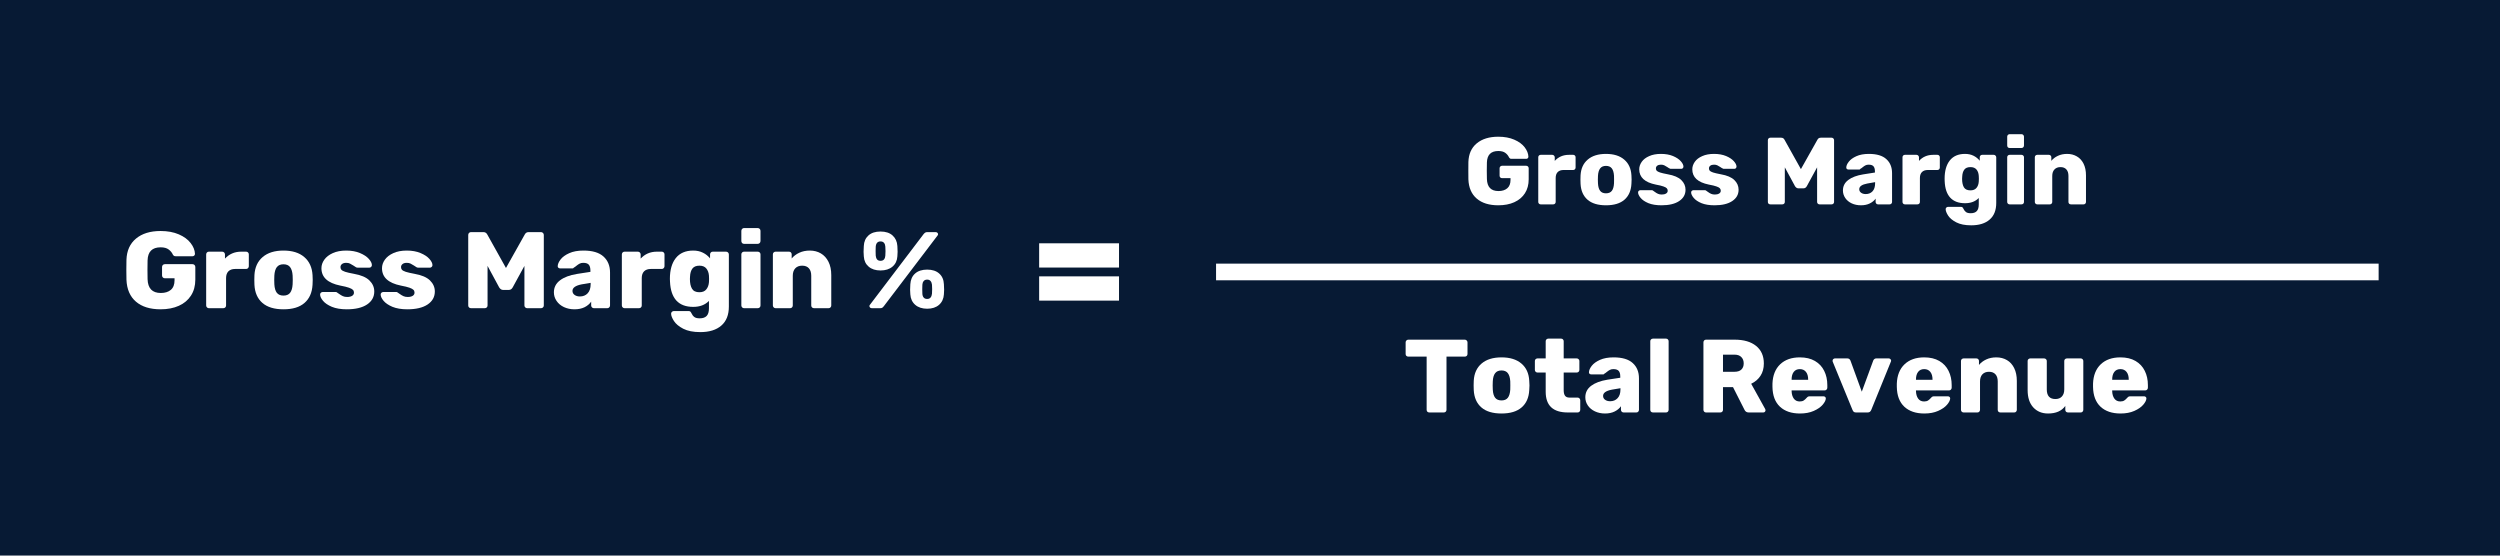 <svg xmlns="http://www.w3.org/2000/svg" xmlns:xlink="http://www.w3.org/1999/xlink" width="900" zoomAndPan="magnify" viewBox="0 0 675 150" height="200" preserveAspectRatio="xMidYMid meet" version="1.0"><defs><g/></defs><rect x="-67.5" width="810" fill="#ffffff" y="-15" height="180" fill-opacity="1"/><rect x="-67.5" width="810" fill="#071a34" y="-15" height="180" fill-opacity="1"/><path fill="#ffffff" d="M 280.57 81.168 L 280.57 74.617 L 302.133 74.617 L 302.133 81.168 Z M 280.57 81.168 " fill-opacity="1" fill-rule="nonzero"/><path fill="#ffffff" d="M 280.57 72.238 L 280.57 65.691 L 302.133 65.691 L 302.133 72.238 Z M 280.57 72.238 " fill-opacity="1" fill-rule="nonzero"/><g fill="#ffffff" fill-opacity="1"><g transform="translate(32.768, 83.215)"><g><path d="M 10.594 0.297 C 7.758 0.297 5.539 -0.391 3.938 -1.766 C 2.332 -3.148 1.477 -5.125 1.375 -7.688 C 1.352 -8.238 1.344 -9.129 1.344 -10.359 C 1.344 -11.598 1.352 -12.5 1.375 -13.062 C 1.457 -15.531 2.316 -17.441 3.953 -18.797 C 5.586 -20.16 7.801 -20.844 10.594 -20.844 C 12.477 -20.844 14.117 -20.539 15.516 -19.938 C 16.91 -19.332 17.973 -18.551 18.703 -17.594 C 19.441 -16.645 19.832 -15.672 19.875 -14.672 C 19.875 -14.504 19.812 -14.352 19.688 -14.219 C 19.562 -14.094 19.41 -14.031 19.234 -14.031 L 14.672 -14.031 C 14.484 -14.031 14.332 -14.062 14.219 -14.125 C 14.113 -14.195 14.016 -14.301 13.922 -14.438 C 13.68 -14.988 13.301 -15.457 12.781 -15.844 C 12.27 -16.238 11.539 -16.438 10.594 -16.438 C 8.32 -16.438 7.148 -15.266 7.078 -12.922 C 7.055 -12.367 7.047 -11.523 7.047 -10.391 C 7.047 -9.254 7.055 -8.406 7.078 -7.844 C 7.148 -5.352 8.344 -4.109 10.656 -4.109 C 11.789 -4.109 12.691 -4.391 13.359 -4.953 C 14.023 -5.523 14.359 -6.391 14.359 -7.547 L 14.359 -8.078 L 11.75 -8.078 C 11.531 -8.078 11.348 -8.148 11.203 -8.297 C 11.055 -8.441 10.984 -8.625 10.984 -8.844 L 10.984 -11.125 C 10.984 -11.344 11.055 -11.523 11.203 -11.672 C 11.348 -11.816 11.531 -11.891 11.75 -11.891 L 19.203 -11.891 C 19.422 -11.891 19.602 -11.816 19.75 -11.672 C 19.895 -11.523 19.969 -11.344 19.969 -11.125 L 19.969 -7.719 C 19.969 -6.051 19.578 -4.613 18.797 -3.406 C 18.023 -2.207 16.938 -1.289 15.531 -0.656 C 14.125 -0.02 12.477 0.297 10.594 0.297 Z M 10.594 0.297 "/></g></g></g><g fill="#ffffff" fill-opacity="1"><g transform="translate(53.993, 83.215)"><g><path d="M 2.406 0 C 2.207 0 2.035 -0.07 1.891 -0.219 C 1.742 -0.363 1.672 -0.535 1.672 -0.734 L 1.672 -14.5 C 1.672 -14.719 1.738 -14.898 1.875 -15.047 C 2.008 -15.191 2.188 -15.266 2.406 -15.266 L 5.984 -15.266 C 6.203 -15.266 6.383 -15.191 6.531 -15.047 C 6.676 -14.898 6.75 -14.719 6.75 -14.5 L 6.75 -13.391 C 7.301 -13.992 7.941 -14.457 8.672 -14.781 C 9.41 -15.102 10.227 -15.266 11.125 -15.266 L 12.453 -15.266 C 12.66 -15.266 12.832 -15.195 12.969 -15.062 C 13.113 -14.926 13.188 -14.75 13.188 -14.531 L 13.188 -11.328 C 13.188 -11.141 13.113 -10.969 12.969 -10.812 C 12.832 -10.664 12.66 -10.594 12.453 -10.594 L 9.484 -10.594 C 8.703 -10.594 8.098 -10.379 7.672 -9.953 C 7.254 -9.523 7.047 -8.914 7.047 -8.125 L 7.047 -0.734 C 7.047 -0.516 6.973 -0.336 6.828 -0.203 C 6.68 -0.066 6.5 0 6.281 0 Z M 2.406 0 "/></g></g></g><g fill="#ffffff" fill-opacity="1"><g transform="translate(67.527, 83.215)"><g><path d="M 9.016 0.297 C 6.547 0.297 4.648 -0.273 3.328 -1.422 C 2.004 -2.566 1.285 -4.195 1.172 -6.312 C 1.148 -6.562 1.141 -7.004 1.141 -7.641 C 1.141 -8.266 1.148 -8.703 1.172 -8.953 C 1.285 -11.023 2.023 -12.645 3.391 -13.812 C 4.754 -14.977 6.629 -15.562 9.016 -15.562 C 11.398 -15.562 13.27 -14.977 14.625 -13.812 C 15.988 -12.645 16.734 -11.023 16.859 -8.953 C 16.891 -8.441 16.906 -8.004 16.906 -7.641 C 16.906 -7.266 16.891 -6.82 16.859 -6.312 C 16.734 -4.195 16.008 -2.566 14.688 -1.422 C 13.375 -0.273 11.484 0.297 9.016 0.297 Z M 9.016 -3.406 C 9.816 -3.406 10.41 -3.656 10.797 -4.156 C 11.191 -4.656 11.422 -5.422 11.484 -6.453 C 11.504 -6.648 11.516 -7.047 11.516 -7.641 C 11.516 -8.223 11.504 -8.613 11.484 -8.812 C 11.422 -9.82 11.191 -10.582 10.797 -11.094 C 10.41 -11.602 9.816 -11.859 9.016 -11.859 C 8.211 -11.859 7.613 -11.602 7.219 -11.094 C 6.832 -10.582 6.609 -9.82 6.547 -8.812 L 6.516 -7.641 L 6.547 -6.453 C 6.609 -5.422 6.832 -4.656 7.219 -4.156 C 7.613 -3.656 8.211 -3.406 9.016 -3.406 Z M 9.016 -3.406 "/></g></g></g><g fill="#ffffff" fill-opacity="1"><g transform="translate(85.553, 83.215)"><g><path d="M 8.078 0.297 C 6.473 0.297 5.129 0.07 4.047 -0.375 C 2.973 -0.832 2.176 -1.375 1.656 -2 C 1.133 -2.625 0.875 -3.191 0.875 -3.703 C 0.875 -3.898 0.945 -4.062 1.094 -4.188 C 1.25 -4.312 1.41 -4.375 1.578 -4.375 L 5.141 -4.375 C 5.254 -4.375 5.352 -4.332 5.438 -4.25 C 5.77 -4.039 5.953 -3.914 5.984 -3.875 C 6.359 -3.602 6.707 -3.395 7.031 -3.25 C 7.352 -3.102 7.738 -3.031 8.188 -3.031 C 8.719 -3.031 9.156 -3.129 9.5 -3.328 C 9.844 -3.535 10.016 -3.828 10.016 -4.203 C 10.016 -4.516 9.922 -4.766 9.734 -4.953 C 9.547 -5.148 9.191 -5.344 8.672 -5.531 C 8.148 -5.719 7.363 -5.91 6.312 -6.109 C 2.926 -6.797 1.234 -8.359 1.234 -10.797 C 1.234 -11.609 1.492 -12.379 2.016 -13.109 C 2.535 -13.836 3.297 -14.426 4.297 -14.875 C 5.305 -15.332 6.516 -15.562 7.922 -15.562 C 9.348 -15.562 10.586 -15.336 11.641 -14.891 C 12.691 -14.453 13.488 -13.926 14.031 -13.312 C 14.582 -12.695 14.859 -12.133 14.859 -11.625 C 14.859 -11.445 14.789 -11.289 14.656 -11.156 C 14.531 -11.02 14.379 -10.953 14.203 -10.953 L 10.984 -10.953 C 10.805 -10.953 10.664 -10.988 10.562 -11.062 C 10.332 -11.188 10.098 -11.336 9.859 -11.516 C 9.516 -11.742 9.207 -11.922 8.938 -12.047 C 8.676 -12.18 8.336 -12.25 7.922 -12.25 C 7.43 -12.25 7.051 -12.141 6.781 -11.922 C 6.508 -11.703 6.375 -11.426 6.375 -11.094 C 6.375 -10.801 6.457 -10.562 6.625 -10.375 C 6.789 -10.188 7.129 -10.004 7.641 -9.828 C 8.16 -9.66 8.953 -9.477 10.016 -9.281 C 11.93 -8.945 13.32 -8.352 14.188 -7.5 C 15.062 -6.645 15.5 -5.648 15.5 -4.516 C 15.5 -3.047 14.848 -1.875 13.547 -1 C 12.242 -0.133 10.422 0.297 8.078 0.297 Z M 8.078 0.297 "/></g></g></g><g fill="#ffffff" fill-opacity="1"><g transform="translate(101.905, 83.215)"><g><path d="M 8.078 0.297 C 6.473 0.297 5.129 0.07 4.047 -0.375 C 2.973 -0.832 2.176 -1.375 1.656 -2 C 1.133 -2.625 0.875 -3.191 0.875 -3.703 C 0.875 -3.898 0.945 -4.062 1.094 -4.188 C 1.25 -4.312 1.41 -4.375 1.578 -4.375 L 5.141 -4.375 C 5.254 -4.375 5.352 -4.332 5.438 -4.25 C 5.77 -4.039 5.953 -3.914 5.984 -3.875 C 6.359 -3.602 6.707 -3.395 7.031 -3.25 C 7.352 -3.102 7.738 -3.031 8.188 -3.031 C 8.719 -3.031 9.156 -3.129 9.5 -3.328 C 9.844 -3.535 10.016 -3.828 10.016 -4.203 C 10.016 -4.516 9.922 -4.766 9.734 -4.953 C 9.547 -5.148 9.191 -5.344 8.672 -5.531 C 8.148 -5.719 7.363 -5.91 6.312 -6.109 C 2.926 -6.797 1.234 -8.359 1.234 -10.797 C 1.234 -11.609 1.492 -12.379 2.016 -13.109 C 2.535 -13.836 3.297 -14.426 4.297 -14.875 C 5.305 -15.332 6.516 -15.562 7.922 -15.562 C 9.348 -15.562 10.586 -15.336 11.641 -14.891 C 12.691 -14.453 13.488 -13.926 14.031 -13.312 C 14.582 -12.695 14.859 -12.133 14.859 -11.625 C 14.859 -11.445 14.789 -11.289 14.656 -11.156 C 14.531 -11.02 14.379 -10.953 14.203 -10.953 L 10.984 -10.953 C 10.805 -10.953 10.664 -10.988 10.562 -11.062 C 10.332 -11.188 10.098 -11.336 9.859 -11.516 C 9.516 -11.742 9.207 -11.922 8.938 -12.047 C 8.676 -12.18 8.336 -12.25 7.922 -12.25 C 7.43 -12.25 7.051 -12.141 6.781 -11.922 C 6.508 -11.703 6.375 -11.426 6.375 -11.094 C 6.375 -10.801 6.457 -10.562 6.625 -10.375 C 6.789 -10.188 7.129 -10.004 7.641 -9.828 C 8.16 -9.66 8.953 -9.477 10.016 -9.281 C 11.93 -8.945 13.32 -8.352 14.188 -7.5 C 15.062 -6.645 15.5 -5.648 15.5 -4.516 C 15.5 -3.047 14.848 -1.875 13.547 -1 C 12.242 -0.133 10.422 0.297 8.078 0.297 Z M 8.078 0.297 "/></g></g></g><g fill="#ffffff" fill-opacity="1"><g transform="translate(118.257, 83.215)"><g/></g></g><g fill="#ffffff" fill-opacity="1"><g transform="translate(124.422, 83.215)"><g><path d="M 2.766 0 C 2.547 0 2.363 -0.066 2.219 -0.203 C 2.07 -0.336 2 -0.516 2 -0.734 L 2 -19.781 C 2 -20 2.07 -20.18 2.219 -20.328 C 2.363 -20.473 2.547 -20.547 2.766 -20.547 L 6.078 -20.547 C 6.566 -20.547 6.922 -20.332 7.141 -19.906 L 12.188 -10.859 L 17.266 -19.906 C 17.484 -20.332 17.832 -20.547 18.312 -20.547 L 21.641 -20.547 C 21.848 -20.547 22.023 -20.473 22.172 -20.328 C 22.328 -20.18 22.406 -20 22.406 -19.781 L 22.406 -0.734 C 22.406 -0.516 22.328 -0.336 22.172 -0.203 C 22.023 -0.066 21.848 0 21.641 0 L 17.906 0 C 17.707 0 17.535 -0.07 17.391 -0.219 C 17.242 -0.363 17.172 -0.535 17.172 -0.734 L 17.172 -11.422 L 14 -5.609 C 13.75 -5.16 13.41 -4.938 12.984 -4.938 L 11.391 -4.938 C 10.992 -4.938 10.648 -5.16 10.359 -5.609 L 7.219 -11.422 L 7.219 -0.734 C 7.219 -0.516 7.145 -0.336 7 -0.203 C 6.852 -0.066 6.672 0 6.453 0 Z M 2.766 0 "/></g></g></g><g fill="#ffffff" fill-opacity="1"><g transform="translate(148.818, 83.215)"><g><path d="M 6.281 0.297 C 5.25 0.297 4.305 0.098 3.453 -0.297 C 2.598 -0.703 1.93 -1.258 1.453 -1.969 C 0.973 -2.676 0.734 -3.445 0.734 -4.281 C 0.734 -5.613 1.285 -6.695 2.391 -7.531 C 3.492 -8.363 5.016 -8.938 6.953 -9.25 L 10.594 -9.812 L 10.594 -10.156 C 10.594 -10.883 10.445 -11.414 10.156 -11.75 C 9.863 -12.082 9.363 -12.25 8.656 -12.25 C 8.27 -12.25 7.941 -12.176 7.672 -12.031 C 7.41 -11.895 7.113 -11.691 6.781 -11.422 C 6.531 -11.203 6.305 -11.047 6.109 -10.953 C 6.023 -10.816 5.926 -10.75 5.812 -10.75 L 2.406 -10.75 C 2.207 -10.75 2.047 -10.812 1.922 -10.938 C 1.797 -11.062 1.742 -11.211 1.766 -11.391 C 1.785 -11.922 2.047 -12.516 2.547 -13.172 C 3.055 -13.828 3.832 -14.391 4.875 -14.859 C 5.914 -15.328 7.195 -15.562 8.719 -15.562 C 11.145 -15.562 12.945 -15.023 14.125 -13.953 C 15.301 -12.891 15.891 -11.445 15.891 -9.625 L 15.891 -0.734 C 15.891 -0.535 15.816 -0.363 15.672 -0.219 C 15.535 -0.07 15.363 0 15.156 0 L 11.531 0 C 11.344 0 11.172 -0.07 11.016 -0.219 C 10.867 -0.363 10.797 -0.535 10.797 -0.734 L 10.797 -1.766 C 10.367 -1.148 9.773 -0.648 9.016 -0.266 C 8.254 0.109 7.344 0.297 6.281 0.297 Z M 7.75 -3.172 C 8.613 -3.172 9.312 -3.453 9.844 -4.016 C 10.383 -4.586 10.656 -5.41 10.656 -6.484 L 10.656 -6.844 L 8.219 -6.438 C 6.57 -6.113 5.75 -5.523 5.75 -4.672 C 5.75 -4.223 5.941 -3.859 6.328 -3.578 C 6.711 -3.305 7.188 -3.172 7.75 -3.172 Z M 7.75 -3.172 "/></g></g></g><g fill="#ffffff" fill-opacity="1"><g transform="translate(166.227, 83.215)"><g><path d="M 2.406 0 C 2.207 0 2.035 -0.07 1.891 -0.219 C 1.742 -0.363 1.672 -0.535 1.672 -0.734 L 1.672 -14.5 C 1.672 -14.719 1.738 -14.898 1.875 -15.047 C 2.008 -15.191 2.188 -15.266 2.406 -15.266 L 5.984 -15.266 C 6.203 -15.266 6.383 -15.191 6.531 -15.047 C 6.676 -14.898 6.75 -14.719 6.75 -14.5 L 6.75 -13.391 C 7.301 -13.992 7.941 -14.457 8.672 -14.781 C 9.41 -15.102 10.227 -15.266 11.125 -15.266 L 12.453 -15.266 C 12.66 -15.266 12.832 -15.195 12.969 -15.062 C 13.113 -14.926 13.188 -14.75 13.188 -14.531 L 13.188 -11.328 C 13.188 -11.141 13.113 -10.969 12.969 -10.812 C 12.832 -10.664 12.66 -10.594 12.453 -10.594 L 9.484 -10.594 C 8.703 -10.594 8.098 -10.379 7.672 -9.953 C 7.254 -9.523 7.047 -8.914 7.047 -8.125 L 7.047 -0.734 C 7.047 -0.516 6.973 -0.336 6.828 -0.203 C 6.68 -0.066 6.5 0 6.281 0 Z M 2.406 0 "/></g></g></g><g fill="#ffffff" fill-opacity="1"><g transform="translate(179.761, 83.215)"><g><path d="M 9.312 6.453 C 7.426 6.453 5.895 6.148 4.719 5.547 C 3.551 4.941 2.711 4.242 2.203 3.453 C 1.691 2.66 1.438 2 1.438 1.469 C 1.438 1.27 1.516 1.102 1.672 0.969 C 1.828 0.832 2.004 0.766 2.203 0.766 L 6.141 0.766 C 6.336 0.766 6.492 0.805 6.609 0.891 C 6.723 0.984 6.828 1.133 6.922 1.344 C 7.117 1.781 7.375 2.117 7.688 2.359 C 8 2.609 8.488 2.734 9.156 2.734 C 10 2.734 10.625 2.52 11.031 2.094 C 11.445 1.676 11.656 0.977 11.656 0 L 11.656 -1.969 C 10.613 -0.895 9.195 -0.359 7.406 -0.359 C 5.426 -0.359 3.91 -0.926 2.859 -2.062 C 1.816 -3.207 1.242 -4.898 1.141 -7.141 L 1.109 -7.922 C 1.109 -10.316 1.641 -12.188 2.703 -13.531 C 3.773 -14.883 5.344 -15.562 7.406 -15.562 C 8.395 -15.562 9.27 -15.367 10.031 -14.984 C 10.801 -14.609 11.441 -14.098 11.953 -13.453 L 11.953 -14.5 C 11.953 -14.719 12.02 -14.898 12.156 -15.047 C 12.289 -15.191 12.469 -15.266 12.688 -15.266 L 16.266 -15.266 C 16.484 -15.266 16.664 -15.191 16.812 -15.047 C 16.957 -14.898 17.031 -14.719 17.031 -14.5 L 17.031 -0.438 C 17.031 1.812 16.352 3.52 15 4.688 C 13.656 5.863 11.758 6.453 9.312 6.453 Z M 9.078 -4.312 C 9.91 -4.312 10.531 -4.566 10.938 -5.078 C 11.352 -5.586 11.594 -6.234 11.656 -7.016 C 11.676 -7.148 11.688 -7.441 11.688 -7.891 C 11.688 -8.367 11.676 -8.664 11.656 -8.781 C 11.594 -9.582 11.352 -10.234 10.938 -10.734 C 10.531 -11.234 9.91 -11.484 9.078 -11.484 C 8.211 -11.484 7.582 -11.223 7.188 -10.703 C 6.801 -10.18 6.586 -9.461 6.547 -8.547 L 6.516 -7.891 C 6.516 -6.773 6.703 -5.898 7.078 -5.266 C 7.453 -4.629 8.117 -4.312 9.078 -4.312 Z M 9.078 -4.312 "/></g></g></g><g fill="#ffffff" fill-opacity="1"><g transform="translate(198.491, 83.215)"><g><path d="M 2.406 -17.375 C 2.188 -17.375 2.008 -17.445 1.875 -17.594 C 1.738 -17.75 1.672 -17.93 1.672 -18.141 L 1.672 -20.875 C 1.672 -21.094 1.742 -21.273 1.891 -21.422 C 2.035 -21.566 2.207 -21.641 2.406 -21.641 L 6.078 -21.641 C 6.297 -21.641 6.477 -21.566 6.625 -21.422 C 6.77 -21.273 6.844 -21.094 6.844 -20.875 L 6.844 -18.141 C 6.844 -17.93 6.77 -17.75 6.625 -17.594 C 6.477 -17.445 6.297 -17.375 6.078 -17.375 Z M 2.406 0 C 2.207 0 2.035 -0.07 1.891 -0.219 C 1.742 -0.363 1.672 -0.535 1.672 -0.734 L 1.672 -14.531 C 1.672 -14.75 1.742 -14.926 1.891 -15.062 C 2.035 -15.195 2.207 -15.266 2.406 -15.266 L 6.078 -15.266 C 6.297 -15.266 6.477 -15.195 6.625 -15.062 C 6.77 -14.926 6.844 -14.75 6.844 -14.531 L 6.844 -0.734 C 6.844 -0.516 6.77 -0.336 6.625 -0.203 C 6.477 -0.066 6.297 0 6.078 0 Z M 2.406 0 "/></g></g></g><g fill="#ffffff" fill-opacity="1"><g transform="translate(207.004, 83.215)"><g><path d="M 2.406 0 C 2.207 0 2.035 -0.07 1.891 -0.219 C 1.742 -0.363 1.672 -0.535 1.672 -0.734 L 1.672 -14.531 C 1.672 -14.75 1.742 -14.926 1.891 -15.062 C 2.035 -15.195 2.207 -15.266 2.406 -15.266 L 6.016 -15.266 C 6.234 -15.266 6.41 -15.195 6.547 -15.062 C 6.68 -14.926 6.75 -14.75 6.75 -14.531 L 6.75 -13.422 C 7.281 -14.066 7.961 -14.582 8.797 -14.969 C 9.629 -15.363 10.582 -15.562 11.656 -15.562 C 12.77 -15.562 13.758 -15.305 14.625 -14.797 C 15.5 -14.285 16.188 -13.531 16.688 -12.531 C 17.188 -11.539 17.438 -10.336 17.438 -8.922 L 17.438 -0.734 C 17.438 -0.535 17.367 -0.363 17.234 -0.219 C 17.098 -0.07 16.922 0 16.703 0 L 12.797 0 C 12.586 0 12.406 -0.066 12.25 -0.203 C 12.102 -0.336 12.031 -0.516 12.031 -0.734 L 12.031 -8.75 C 12.031 -9.625 11.82 -10.297 11.406 -10.766 C 10.988 -11.242 10.379 -11.484 9.578 -11.484 C 8.785 -11.484 8.164 -11.242 7.719 -10.766 C 7.27 -10.285 7.047 -9.613 7.047 -8.75 L 7.047 -0.734 C 7.047 -0.535 6.977 -0.363 6.844 -0.219 C 6.707 -0.07 6.531 0 6.312 0 Z M 2.406 0 "/></g></g></g><g fill="#ffffff" fill-opacity="1"><g transform="translate(225.969, 83.215)"><g/></g></g><g fill="#ffffff" fill-opacity="1"><g transform="translate(232.134, 83.215)"><g><path d="M 5.609 -10.188 C 4.273 -10.188 3.207 -10.531 2.406 -11.219 C 1.602 -11.906 1.164 -12.832 1.094 -14 C 1.051 -14.594 1.031 -15.004 1.031 -15.234 C 1.031 -15.492 1.051 -16.016 1.094 -16.797 C 1.145 -17.984 1.562 -18.93 2.344 -19.641 C 3.125 -20.348 4.211 -20.703 5.609 -20.703 C 6.992 -20.703 8.078 -20.348 8.859 -19.641 C 9.648 -18.93 10.082 -17.984 10.156 -16.797 C 10.195 -16.016 10.219 -15.492 10.219 -15.234 C 10.219 -15.004 10.195 -14.594 10.156 -14 C 10.082 -12.832 9.641 -11.906 8.828 -11.219 C 8.016 -10.531 6.941 -10.188 5.609 -10.188 Z M 3.281 0 C 3.094 0 2.93 -0.051 2.797 -0.156 C 2.672 -0.27 2.609 -0.414 2.609 -0.594 C 2.609 -0.707 2.648 -0.812 2.734 -0.906 L 17.234 -20 C 17.391 -20.188 17.535 -20.32 17.672 -20.406 C 17.805 -20.5 18.004 -20.547 18.266 -20.547 L 20.469 -20.547 C 20.656 -20.547 20.812 -20.492 20.938 -20.391 C 21.07 -20.285 21.141 -20.145 21.141 -19.969 C 21.141 -19.844 21.098 -19.734 21.016 -19.641 L 6.516 -0.562 C 6.359 -0.363 6.211 -0.219 6.078 -0.125 C 5.941 -0.039 5.742 0 5.484 0 Z M 5.609 -12.797 C 6.035 -12.797 6.352 -12.926 6.562 -13.188 C 6.77 -13.457 6.883 -13.789 6.906 -14.188 C 6.938 -14.77 6.953 -15.176 6.953 -15.406 C 6.953 -15.664 6.938 -16.07 6.906 -16.625 C 6.883 -17.031 6.77 -17.363 6.562 -17.625 C 6.352 -17.895 6.035 -18.031 5.609 -18.031 C 4.828 -18.031 4.395 -17.562 4.312 -16.625 C 4.289 -16.344 4.281 -15.938 4.281 -15.406 C 4.281 -14.883 4.289 -14.477 4.312 -14.188 C 4.352 -13.77 4.473 -13.43 4.672 -13.172 C 4.879 -12.922 5.191 -12.797 5.609 -12.797 Z M 18.203 0.141 C 16.867 0.141 15.797 -0.207 14.984 -0.906 C 14.172 -1.613 13.727 -2.555 13.656 -3.734 C 13.613 -4.316 13.594 -4.727 13.594 -4.969 C 13.594 -5.195 13.613 -5.703 13.656 -6.484 C 13.727 -7.703 14.156 -8.66 14.938 -9.359 C 15.727 -10.066 16.816 -10.422 18.203 -10.422 C 19.586 -10.422 20.672 -10.066 21.453 -9.359 C 22.242 -8.66 22.664 -7.703 22.719 -6.484 C 22.758 -5.703 22.781 -5.195 22.781 -4.969 C 22.781 -4.727 22.758 -4.316 22.719 -3.734 C 22.645 -2.555 22.207 -1.613 21.406 -0.906 C 20.602 -0.207 19.535 0.141 18.203 0.141 Z M 18.203 -2.5 C 18.609 -2.5 18.914 -2.629 19.125 -2.891 C 19.332 -3.148 19.457 -3.488 19.5 -3.906 C 19.531 -4.488 19.547 -4.898 19.547 -5.141 C 19.547 -5.391 19.531 -5.789 19.5 -6.344 C 19.457 -6.75 19.332 -7.078 19.125 -7.328 C 18.914 -7.586 18.609 -7.719 18.203 -7.719 C 17.773 -7.719 17.457 -7.582 17.25 -7.312 C 17.039 -7.051 16.926 -6.727 16.906 -6.344 C 16.883 -6.07 16.875 -5.672 16.875 -5.141 C 16.875 -4.609 16.883 -4.195 16.906 -3.906 C 16.926 -3.488 17.039 -3.148 17.25 -2.891 C 17.457 -2.629 17.773 -2.5 18.203 -2.5 Z M 18.203 -2.5 "/></g></g></g><g fill="#ffffff" fill-opacity="1"><g transform="translate(395.262, 55.179)"><g><path d="M 9.281 0.25 C 6.801 0.25 4.859 -0.352 3.453 -1.562 C 2.047 -2.77 1.297 -4.492 1.203 -6.734 C 1.191 -7.211 1.188 -7.992 1.188 -9.078 C 1.188 -10.16 1.191 -10.945 1.203 -11.438 C 1.273 -13.602 2.023 -15.281 3.453 -16.469 C 4.891 -17.664 6.832 -18.266 9.281 -18.266 C 10.926 -18.266 12.363 -18 13.594 -17.469 C 14.82 -16.938 15.754 -16.254 16.391 -15.422 C 17.035 -14.586 17.375 -13.734 17.406 -12.859 C 17.406 -12.703 17.348 -12.566 17.234 -12.453 C 17.129 -12.348 17 -12.297 16.844 -12.297 L 12.859 -12.297 C 12.691 -12.297 12.555 -12.32 12.453 -12.375 C 12.359 -12.438 12.27 -12.531 12.188 -12.656 C 11.977 -13.133 11.645 -13.547 11.188 -13.891 C 10.738 -14.234 10.102 -14.406 9.281 -14.406 C 7.289 -14.406 6.266 -13.375 6.203 -11.312 C 6.18 -10.832 6.172 -10.098 6.172 -9.109 C 6.172 -8.109 6.18 -7.359 6.203 -6.859 C 6.266 -4.68 7.305 -3.594 9.328 -3.594 C 10.328 -3.594 11.117 -3.844 11.703 -4.344 C 12.285 -4.844 12.578 -5.598 12.578 -6.609 L 12.578 -7.078 L 10.281 -7.078 C 10.094 -7.078 9.938 -7.141 9.812 -7.266 C 9.688 -7.391 9.625 -7.547 9.625 -7.734 L 9.625 -9.75 C 9.625 -9.938 9.688 -10.094 9.812 -10.219 C 9.938 -10.352 10.094 -10.422 10.281 -10.422 L 16.812 -10.422 C 17.008 -10.422 17.172 -10.352 17.297 -10.219 C 17.422 -10.094 17.484 -9.938 17.484 -9.75 L 17.484 -6.766 C 17.484 -5.305 17.145 -4.051 16.469 -3 C 15.789 -1.945 14.832 -1.141 13.594 -0.578 C 12.363 -0.023 10.926 0.25 9.281 0.25 Z M 9.281 0.25 "/></g></g></g><g fill="#ffffff" fill-opacity="1"><g transform="translate(413.861, 55.179)"><g><path d="M 2.109 0 C 1.941 0 1.789 -0.062 1.656 -0.188 C 1.531 -0.32 1.469 -0.473 1.469 -0.641 L 1.469 -12.703 C 1.469 -12.891 1.523 -13.047 1.641 -13.172 C 1.766 -13.305 1.922 -13.375 2.109 -13.375 L 5.25 -13.375 C 5.438 -13.375 5.594 -13.305 5.719 -13.172 C 5.852 -13.047 5.922 -12.891 5.922 -12.703 L 5.922 -11.734 C 6.398 -12.266 6.957 -12.672 7.594 -12.953 C 8.238 -13.234 8.957 -13.375 9.75 -13.375 L 10.906 -13.375 C 11.094 -13.375 11.242 -13.312 11.359 -13.188 C 11.484 -13.07 11.547 -12.922 11.547 -12.734 L 11.547 -9.922 C 11.547 -9.754 11.484 -9.602 11.359 -9.469 C 11.242 -9.344 11.094 -9.281 10.906 -9.281 L 8.312 -9.281 C 7.625 -9.281 7.094 -9.094 6.719 -8.719 C 6.352 -8.344 6.172 -7.812 6.172 -7.125 L 6.172 -0.641 C 6.172 -0.453 6.102 -0.297 5.969 -0.172 C 5.844 -0.055 5.688 0 5.5 0 Z M 2.109 0 "/></g></g></g><g fill="#ffffff" fill-opacity="1"><g transform="translate(425.72, 55.179)"><g><path d="M 7.891 0.25 C 5.734 0.25 4.078 -0.25 2.922 -1.25 C 1.766 -2.25 1.133 -3.676 1.031 -5.531 C 1.008 -5.75 1 -6.133 1 -6.688 C 1 -7.238 1.008 -7.625 1.031 -7.844 C 1.133 -9.664 1.781 -11.082 2.969 -12.094 C 4.164 -13.113 5.805 -13.625 7.891 -13.625 C 9.984 -13.625 11.625 -13.113 12.812 -12.094 C 14.008 -11.082 14.66 -9.664 14.766 -7.844 C 14.797 -7.395 14.812 -7.008 14.812 -6.688 C 14.812 -6.363 14.797 -5.977 14.766 -5.531 C 14.66 -3.676 14.031 -2.25 12.875 -1.25 C 11.719 -0.25 10.055 0.25 7.891 0.25 Z M 7.891 -2.984 C 8.598 -2.984 9.125 -3.203 9.469 -3.641 C 9.812 -4.078 10.008 -4.75 10.062 -5.656 C 10.07 -5.832 10.078 -6.176 10.078 -6.688 C 10.078 -7.195 10.07 -7.539 10.062 -7.719 C 10.008 -8.602 9.812 -9.27 9.469 -9.719 C 9.125 -10.164 8.598 -10.391 7.891 -10.391 C 7.191 -10.391 6.672 -10.164 6.328 -9.719 C 5.984 -9.27 5.785 -8.602 5.734 -7.719 L 5.703 -6.688 L 5.734 -5.656 C 5.785 -4.75 5.984 -4.078 6.328 -3.641 C 6.672 -3.203 7.191 -2.984 7.891 -2.984 Z M 7.891 -2.984 "/></g></g></g><g fill="#ffffff" fill-opacity="1"><g transform="translate(441.514, 55.179)"><g><path d="M 7.078 0.25 C 5.672 0.25 4.492 0.055 3.547 -0.328 C 2.609 -0.723 1.91 -1.195 1.453 -1.75 C 0.992 -2.301 0.766 -2.797 0.766 -3.234 C 0.766 -3.41 0.828 -3.551 0.953 -3.656 C 1.086 -3.77 1.234 -3.828 1.391 -3.828 L 4.5 -3.828 C 4.602 -3.828 4.691 -3.797 4.766 -3.734 C 5.047 -3.547 5.207 -3.43 5.25 -3.391 C 5.57 -3.148 5.875 -2.969 6.156 -2.844 C 6.438 -2.719 6.773 -2.656 7.172 -2.656 C 7.641 -2.656 8.02 -2.742 8.312 -2.922 C 8.613 -3.098 8.766 -3.348 8.766 -3.672 C 8.766 -3.953 8.68 -4.176 8.516 -4.344 C 8.359 -4.52 8.051 -4.688 7.594 -4.844 C 7.145 -5.008 6.457 -5.176 5.531 -5.344 C 2.562 -5.945 1.078 -7.32 1.078 -9.469 C 1.078 -10.164 1.301 -10.836 1.75 -11.484 C 2.207 -12.129 2.879 -12.645 3.766 -13.031 C 4.648 -13.426 5.707 -13.625 6.938 -13.625 C 8.195 -13.625 9.285 -13.43 10.203 -13.047 C 11.117 -12.66 11.816 -12.195 12.297 -11.656 C 12.773 -11.125 13.016 -10.633 13.016 -10.188 C 13.016 -10.031 12.957 -9.891 12.844 -9.766 C 12.727 -9.648 12.598 -9.594 12.453 -9.594 L 9.625 -9.594 C 9.469 -9.594 9.348 -9.629 9.266 -9.703 C 9.055 -9.797 8.848 -9.922 8.641 -10.078 C 8.328 -10.285 8.055 -10.441 7.828 -10.547 C 7.598 -10.66 7.301 -10.719 6.938 -10.719 C 6.508 -10.719 6.176 -10.625 5.938 -10.438 C 5.695 -10.25 5.578 -10.008 5.578 -9.719 C 5.578 -9.457 5.648 -9.242 5.797 -9.078 C 5.941 -8.922 6.238 -8.766 6.688 -8.609 C 7.145 -8.461 7.836 -8.301 8.766 -8.125 C 10.453 -7.832 11.676 -7.312 12.438 -6.562 C 13.195 -5.82 13.578 -4.953 13.578 -3.953 C 13.578 -2.672 13.004 -1.648 11.859 -0.891 C 10.723 -0.129 9.129 0.25 7.078 0.25 Z M 7.078 0.25 "/></g></g></g><g fill="#ffffff" fill-opacity="1"><g transform="translate(455.842, 55.179)"><g><path d="M 7.078 0.25 C 5.672 0.25 4.492 0.055 3.547 -0.328 C 2.609 -0.723 1.91 -1.195 1.453 -1.75 C 0.992 -2.301 0.766 -2.797 0.766 -3.234 C 0.766 -3.41 0.828 -3.551 0.953 -3.656 C 1.086 -3.77 1.234 -3.828 1.391 -3.828 L 4.5 -3.828 C 4.602 -3.828 4.691 -3.797 4.766 -3.734 C 5.047 -3.547 5.207 -3.43 5.25 -3.391 C 5.57 -3.148 5.875 -2.969 6.156 -2.844 C 6.438 -2.719 6.773 -2.656 7.172 -2.656 C 7.641 -2.656 8.02 -2.742 8.312 -2.922 C 8.613 -3.098 8.766 -3.348 8.766 -3.672 C 8.766 -3.953 8.68 -4.176 8.516 -4.344 C 8.359 -4.52 8.051 -4.688 7.594 -4.844 C 7.145 -5.008 6.457 -5.176 5.531 -5.344 C 2.562 -5.945 1.078 -7.32 1.078 -9.469 C 1.078 -10.164 1.301 -10.836 1.75 -11.484 C 2.207 -12.129 2.879 -12.645 3.766 -13.031 C 4.648 -13.426 5.707 -13.625 6.938 -13.625 C 8.195 -13.625 9.285 -13.43 10.203 -13.047 C 11.117 -12.66 11.816 -12.195 12.297 -11.656 C 12.773 -11.125 13.016 -10.633 13.016 -10.188 C 13.016 -10.031 12.957 -9.891 12.844 -9.766 C 12.727 -9.648 12.598 -9.594 12.453 -9.594 L 9.625 -9.594 C 9.469 -9.594 9.348 -9.629 9.266 -9.703 C 9.055 -9.797 8.848 -9.922 8.641 -10.078 C 8.328 -10.285 8.055 -10.441 7.828 -10.547 C 7.598 -10.66 7.301 -10.719 6.938 -10.719 C 6.508 -10.719 6.176 -10.625 5.938 -10.438 C 5.695 -10.25 5.578 -10.008 5.578 -9.719 C 5.578 -9.457 5.648 -9.242 5.797 -9.078 C 5.941 -8.922 6.238 -8.766 6.688 -8.609 C 7.145 -8.461 7.836 -8.301 8.766 -8.125 C 10.453 -7.832 11.676 -7.312 12.438 -6.562 C 13.195 -5.82 13.578 -4.953 13.578 -3.953 C 13.578 -2.672 13.004 -1.648 11.859 -0.891 C 10.723 -0.129 9.129 0.25 7.078 0.25 Z M 7.078 0.25 "/></g></g></g><g fill="#ffffff" fill-opacity="1"><g transform="translate(470.171, 55.179)"><g/></g></g><g fill="#ffffff" fill-opacity="1"><g transform="translate(475.573, 55.179)"><g><path d="M 2.422 0 C 2.234 0 2.07 -0.055 1.938 -0.172 C 1.812 -0.297 1.75 -0.453 1.75 -0.641 L 1.75 -17.328 C 1.75 -17.523 1.812 -17.688 1.938 -17.812 C 2.07 -17.938 2.234 -18 2.422 -18 L 5.328 -18 C 5.754 -18 6.062 -17.812 6.25 -17.438 L 10.672 -9.516 L 15.125 -17.438 C 15.312 -17.812 15.617 -18 16.047 -18 L 18.953 -18 C 19.141 -18 19.297 -17.938 19.422 -17.812 C 19.555 -17.688 19.625 -17.523 19.625 -17.328 L 19.625 -0.641 C 19.625 -0.453 19.555 -0.297 19.422 -0.172 C 19.297 -0.055 19.141 0 18.953 0 L 15.688 0 C 15.52 0 15.367 -0.062 15.234 -0.188 C 15.109 -0.32 15.047 -0.473 15.047 -0.641 L 15.047 -10 L 12.266 -4.906 C 12.047 -4.52 11.75 -4.328 11.375 -4.328 L 9.984 -4.328 C 9.641 -4.328 9.336 -4.52 9.078 -4.906 L 6.328 -10 L 6.328 -0.641 C 6.328 -0.453 6.258 -0.297 6.125 -0.172 C 6 -0.055 5.844 0 5.656 0 Z M 2.422 0 "/></g></g></g><g fill="#ffffff" fill-opacity="1"><g transform="translate(496.949, 55.179)"><g><path d="M 5.5 0.25 C 4.594 0.25 3.766 0.078 3.016 -0.266 C 2.273 -0.617 1.691 -1.102 1.266 -1.719 C 0.848 -2.344 0.641 -3.02 0.641 -3.75 C 0.641 -4.914 1.125 -5.863 2.094 -6.594 C 3.062 -7.32 4.395 -7.82 6.094 -8.094 L 9.281 -8.594 L 9.281 -8.906 C 9.281 -9.531 9.148 -9.988 8.891 -10.281 C 8.641 -10.57 8.207 -10.719 7.594 -10.719 C 7.25 -10.719 6.957 -10.656 6.719 -10.531 C 6.488 -10.414 6.227 -10.238 5.938 -10 C 5.719 -9.812 5.52 -9.676 5.344 -9.594 C 5.281 -9.469 5.195 -9.406 5.094 -9.406 L 2.109 -9.406 C 1.941 -9.406 1.801 -9.461 1.688 -9.578 C 1.57 -9.691 1.523 -9.828 1.547 -9.984 C 1.555 -10.441 1.785 -10.957 2.234 -11.531 C 2.68 -12.102 3.359 -12.594 4.266 -13 C 5.172 -13.414 6.297 -13.625 7.641 -13.625 C 9.766 -13.625 11.336 -13.156 12.359 -12.219 C 13.391 -11.289 13.906 -10.031 13.906 -8.438 L 13.906 -0.641 C 13.906 -0.473 13.844 -0.32 13.719 -0.188 C 13.602 -0.062 13.453 0 13.266 0 L 10.109 0 C 9.93 0 9.781 -0.062 9.656 -0.188 C 9.531 -0.32 9.469 -0.473 9.469 -0.641 L 9.469 -1.547 C 9.094 -1.016 8.566 -0.582 7.891 -0.25 C 7.223 0.082 6.426 0.25 5.5 0.25 Z M 6.797 -2.781 C 7.547 -2.781 8.156 -3.023 8.625 -3.516 C 9.094 -4.016 9.328 -4.738 9.328 -5.688 L 9.328 -6 L 7.203 -5.625 C 5.766 -5.352 5.047 -4.844 5.047 -4.094 C 5.047 -3.695 5.211 -3.379 5.547 -3.141 C 5.879 -2.898 6.297 -2.781 6.797 -2.781 Z M 6.797 -2.781 "/></g></g></g><g fill="#ffffff" fill-opacity="1"><g transform="translate(512.204, 55.179)"><g><path d="M 2.109 0 C 1.941 0 1.789 -0.062 1.656 -0.188 C 1.531 -0.32 1.469 -0.473 1.469 -0.641 L 1.469 -12.703 C 1.469 -12.891 1.523 -13.047 1.641 -13.172 C 1.766 -13.305 1.922 -13.375 2.109 -13.375 L 5.25 -13.375 C 5.438 -13.375 5.594 -13.305 5.719 -13.172 C 5.852 -13.047 5.922 -12.891 5.922 -12.703 L 5.922 -11.734 C 6.398 -12.266 6.957 -12.672 7.594 -12.953 C 8.238 -13.234 8.957 -13.375 9.75 -13.375 L 10.906 -13.375 C 11.094 -13.375 11.242 -13.312 11.359 -13.188 C 11.484 -13.07 11.547 -12.922 11.547 -12.734 L 11.547 -9.922 C 11.547 -9.754 11.484 -9.602 11.359 -9.469 C 11.242 -9.344 11.094 -9.281 10.906 -9.281 L 8.312 -9.281 C 7.625 -9.281 7.094 -9.094 6.719 -8.719 C 6.352 -8.344 6.172 -7.812 6.172 -7.125 L 6.172 -0.641 C 6.172 -0.453 6.102 -0.297 5.969 -0.172 C 5.844 -0.055 5.688 0 5.5 0 Z M 2.109 0 "/></g></g></g><g fill="#ffffff" fill-opacity="1"><g transform="translate(524.063, 55.179)"><g><path d="M 8.156 5.656 C 6.508 5.656 5.172 5.391 4.141 4.859 C 3.109 4.328 2.367 3.711 1.922 3.016 C 1.484 2.328 1.266 1.75 1.266 1.281 C 1.266 1.113 1.332 0.969 1.469 0.844 C 1.602 0.727 1.754 0.672 1.922 0.672 L 5.375 0.672 C 5.539 0.672 5.676 0.707 5.781 0.781 C 5.883 0.863 5.977 1 6.062 1.188 C 6.238 1.562 6.461 1.852 6.734 2.062 C 7.016 2.281 7.445 2.391 8.031 2.391 C 8.758 2.391 9.301 2.203 9.656 1.828 C 10.02 1.461 10.203 0.852 10.203 0 L 10.203 -1.719 C 9.297 -0.781 8.055 -0.312 6.484 -0.312 C 4.754 -0.312 3.426 -0.812 2.5 -1.812 C 1.582 -2.812 1.082 -4.289 1 -6.25 L 0.984 -6.938 C 0.984 -9.031 1.445 -10.664 2.375 -11.844 C 3.312 -13.031 4.68 -13.625 6.484 -13.625 C 7.359 -13.625 8.129 -13.457 8.797 -13.125 C 9.461 -12.789 10.02 -12.344 10.469 -11.781 L 10.469 -12.703 C 10.469 -12.891 10.523 -13.047 10.641 -13.172 C 10.766 -13.305 10.922 -13.375 11.109 -13.375 L 14.25 -13.375 C 14.438 -13.375 14.594 -13.305 14.719 -13.172 C 14.852 -13.047 14.922 -12.891 14.922 -12.703 L 14.922 -0.391 C 14.922 1.586 14.328 3.086 13.141 4.109 C 11.961 5.141 10.301 5.656 8.156 5.656 Z M 7.953 -3.781 C 8.68 -3.781 9.227 -4.004 9.594 -4.453 C 9.957 -4.898 10.16 -5.461 10.203 -6.141 C 10.223 -6.266 10.234 -6.523 10.234 -6.922 C 10.234 -7.328 10.223 -7.582 10.203 -7.688 C 10.16 -8.395 9.957 -8.969 9.594 -9.406 C 9.227 -9.844 8.68 -10.062 7.953 -10.062 C 7.191 -10.062 6.641 -9.832 6.297 -9.375 C 5.953 -8.914 5.766 -8.285 5.734 -7.484 L 5.703 -6.922 C 5.703 -5.941 5.863 -5.172 6.188 -4.609 C 6.52 -4.055 7.109 -3.781 7.953 -3.781 Z M 7.953 -3.781 "/></g></g></g><g fill="#ffffff" fill-opacity="1"><g transform="translate(540.475, 55.179)"><g><path d="M 2.109 -15.219 C 1.922 -15.219 1.766 -15.281 1.641 -15.406 C 1.523 -15.539 1.469 -15.703 1.469 -15.891 L 1.469 -18.281 C 1.469 -18.469 1.531 -18.625 1.656 -18.75 C 1.789 -18.883 1.941 -18.953 2.109 -18.953 L 5.328 -18.953 C 5.516 -18.953 5.672 -18.883 5.797 -18.75 C 5.93 -18.625 6 -18.469 6 -18.281 L 6 -15.891 C 6 -15.703 5.93 -15.539 5.797 -15.406 C 5.672 -15.281 5.516 -15.219 5.328 -15.219 Z M 2.109 0 C 1.941 0 1.789 -0.062 1.656 -0.188 C 1.531 -0.32 1.469 -0.473 1.469 -0.641 L 1.469 -12.734 C 1.469 -12.922 1.531 -13.07 1.656 -13.188 C 1.789 -13.312 1.941 -13.375 2.109 -13.375 L 5.328 -13.375 C 5.516 -13.375 5.672 -13.312 5.797 -13.188 C 5.93 -13.07 6 -12.922 6 -12.734 L 6 -0.641 C 6 -0.453 5.93 -0.297 5.797 -0.172 C 5.672 -0.055 5.516 0 5.328 0 Z M 2.109 0 "/></g></g></g><g fill="#ffffff" fill-opacity="1"><g transform="translate(547.935, 55.179)"><g><path d="M 2.109 0 C 1.941 0 1.789 -0.062 1.656 -0.188 C 1.531 -0.32 1.469 -0.473 1.469 -0.641 L 1.469 -12.734 C 1.469 -12.922 1.531 -13.07 1.656 -13.188 C 1.789 -13.312 1.941 -13.375 2.109 -13.375 L 5.266 -13.375 C 5.461 -13.375 5.617 -13.312 5.734 -13.188 C 5.859 -13.07 5.922 -12.922 5.922 -12.734 L 5.922 -11.75 C 6.379 -12.32 6.973 -12.773 7.703 -13.109 C 8.43 -13.453 9.266 -13.625 10.203 -13.625 C 11.18 -13.625 12.051 -13.398 12.812 -12.953 C 13.582 -12.516 14.188 -11.859 14.625 -10.984 C 15.062 -10.109 15.281 -9.051 15.281 -7.812 L 15.281 -0.641 C 15.281 -0.473 15.219 -0.32 15.094 -0.188 C 14.977 -0.062 14.828 0 14.641 0 L 11.219 0 C 11.031 0 10.867 -0.055 10.734 -0.172 C 10.609 -0.297 10.547 -0.453 10.547 -0.641 L 10.547 -7.672 C 10.547 -8.441 10.359 -9.031 9.984 -9.438 C 9.617 -9.852 9.086 -10.062 8.391 -10.062 C 7.703 -10.062 7.16 -9.848 6.766 -9.422 C 6.367 -9.004 6.172 -8.422 6.172 -7.672 L 6.172 -0.641 C 6.172 -0.473 6.109 -0.32 5.984 -0.188 C 5.867 -0.062 5.719 0 5.531 0 Z M 2.109 0 "/></g></g></g><path stroke-linecap="butt" transform="matrix(0.75, -0, 0, 0.75, 328.337, 71.179)" fill="none" stroke-linejoin="miter" d="M -0.002 3.001 L 418.524 3.001 " stroke="#ffffff" stroke-width="6" stroke-opacity="1" stroke-miterlimit="4"/><g fill="#ffffff" fill-opacity="1"><g transform="translate(378.959, 111.365)"><g><path d="M 6.969 0 C 6.758 0 6.582 -0.062 6.438 -0.188 C 6.301 -0.32 6.234 -0.492 6.234 -0.703 L 6.234 -15.078 L 1.297 -15.078 C 1.086 -15.078 0.91 -15.141 0.766 -15.266 C 0.629 -15.398 0.562 -15.57 0.562 -15.781 L 0.562 -18.922 C 0.562 -19.129 0.629 -19.301 0.766 -19.438 C 0.91 -19.582 1.086 -19.656 1.297 -19.656 L 16.531 -19.656 C 16.738 -19.656 16.91 -19.582 17.047 -19.438 C 17.191 -19.301 17.266 -19.129 17.266 -18.922 L 17.266 -15.781 C 17.266 -15.57 17.191 -15.398 17.047 -15.266 C 16.91 -15.141 16.738 -15.078 16.531 -15.078 L 11.594 -15.078 L 11.594 -0.703 C 11.594 -0.492 11.52 -0.32 11.375 -0.188 C 11.238 -0.062 11.066 0 10.859 0 Z M 6.969 0 "/></g></g></g><g fill="#ffffff" fill-opacity="1"><g transform="translate(396.787, 111.365)"><g><path d="M 8.625 0.281 C 6.258 0.281 4.445 -0.266 3.188 -1.359 C 1.926 -2.453 1.238 -4.008 1.125 -6.031 C 1.102 -6.281 1.094 -6.703 1.094 -7.297 C 1.094 -7.898 1.102 -8.32 1.125 -8.562 C 1.238 -10.551 1.941 -12.098 3.234 -13.203 C 4.535 -14.316 6.332 -14.875 8.625 -14.875 C 10.906 -14.875 12.695 -14.316 14 -13.203 C 15.301 -12.098 16.004 -10.551 16.109 -8.562 C 16.148 -8.07 16.172 -7.648 16.172 -7.297 C 16.172 -6.941 16.148 -6.52 16.109 -6.031 C 16.004 -4.008 15.316 -2.453 14.047 -1.359 C 12.785 -0.266 10.977 0.281 8.625 0.281 Z M 8.625 -3.25 C 9.383 -3.25 9.953 -3.488 10.328 -3.969 C 10.703 -4.445 10.922 -5.18 10.984 -6.172 C 10.992 -6.359 11 -6.734 11 -7.297 C 11 -7.859 10.992 -8.234 10.984 -8.422 C 10.922 -9.398 10.703 -10.129 10.328 -10.609 C 9.953 -11.098 9.383 -11.344 8.625 -11.344 C 7.852 -11.344 7.281 -11.098 6.906 -10.609 C 6.531 -10.129 6.316 -9.398 6.266 -8.422 L 6.234 -7.297 L 6.266 -6.172 C 6.316 -5.18 6.531 -4.445 6.906 -3.969 C 7.281 -3.488 7.852 -3.25 8.625 -3.25 Z M 8.625 -3.25 "/></g></g></g><g fill="#ffffff" fill-opacity="1"><g transform="translate(414.025, 111.365)"><g><path d="M 9.266 0 C 5.297 0 3.312 -1.863 3.312 -5.594 L 3.312 -10.781 L 1.094 -10.781 C 0.906 -10.781 0.738 -10.848 0.594 -10.984 C 0.457 -11.129 0.391 -11.297 0.391 -11.484 L 0.391 -13.906 C 0.391 -14.102 0.457 -14.266 0.594 -14.391 C 0.738 -14.523 0.906 -14.594 1.094 -14.594 L 3.312 -14.594 L 3.312 -19.234 C 3.312 -19.441 3.379 -19.609 3.516 -19.734 C 3.66 -19.867 3.828 -19.938 4.016 -19.938 L 7.469 -19.938 C 7.676 -19.938 7.844 -19.867 7.969 -19.734 C 8.102 -19.609 8.172 -19.441 8.172 -19.234 L 8.172 -14.594 L 11.688 -14.594 C 11.883 -14.594 12.051 -14.523 12.188 -14.391 C 12.332 -14.266 12.406 -14.102 12.406 -13.906 L 12.406 -11.484 C 12.406 -11.273 12.332 -11.102 12.188 -10.969 C 12.051 -10.844 11.883 -10.781 11.688 -10.781 L 8.172 -10.781 L 8.172 -6.016 C 8.172 -5.359 8.289 -4.859 8.531 -4.516 C 8.781 -4.18 9.176 -4.016 9.719 -4.016 L 11.938 -4.016 C 12.133 -4.016 12.301 -3.941 12.438 -3.797 C 12.57 -3.66 12.641 -3.488 12.641 -3.281 L 12.641 -0.703 C 12.641 -0.516 12.57 -0.348 12.438 -0.203 C 12.301 -0.066 12.133 0 11.938 0 Z M 9.266 0 "/></g></g></g><g fill="#ffffff" fill-opacity="1"><g transform="translate(427.333, 111.365)"><g><path d="M 6.016 0.281 C 5.016 0.281 4.109 0.086 3.297 -0.297 C 2.484 -0.68 1.848 -1.207 1.391 -1.875 C 0.93 -2.551 0.703 -3.289 0.703 -4.094 C 0.703 -5.375 1.227 -6.41 2.281 -7.203 C 3.344 -7.992 4.801 -8.539 6.656 -8.844 L 10.141 -9.375 L 10.141 -9.719 C 10.141 -10.406 10 -10.906 9.719 -11.219 C 9.438 -11.539 8.957 -11.703 8.281 -11.703 C 7.906 -11.703 7.594 -11.633 7.344 -11.5 C 7.094 -11.375 6.805 -11.18 6.484 -10.922 C 6.242 -10.711 6.031 -10.562 5.844 -10.469 C 5.77 -10.344 5.676 -10.281 5.562 -10.281 L 2.297 -10.281 C 2.109 -10.281 1.953 -10.336 1.828 -10.453 C 1.711 -10.578 1.664 -10.723 1.688 -10.891 C 1.707 -11.398 1.957 -11.969 2.438 -12.594 C 2.926 -13.219 3.664 -13.754 4.656 -14.203 C 5.656 -14.648 6.883 -14.875 8.344 -14.875 C 10.664 -14.875 12.383 -14.363 13.5 -13.344 C 14.625 -12.332 15.188 -10.953 15.188 -9.203 L 15.188 -0.703 C 15.188 -0.516 15.117 -0.348 14.984 -0.203 C 14.859 -0.066 14.691 0 14.484 0 L 11.031 0 C 10.844 0 10.676 -0.066 10.531 -0.203 C 10.395 -0.348 10.328 -0.516 10.328 -0.703 L 10.328 -1.688 C 9.922 -1.102 9.352 -0.629 8.625 -0.266 C 7.895 0.098 7.023 0.281 6.016 0.281 Z M 7.406 -3.031 C 8.227 -3.031 8.895 -3.301 9.406 -3.844 C 9.926 -4.383 10.188 -5.172 10.188 -6.203 L 10.188 -6.547 L 7.859 -6.156 C 6.285 -5.852 5.5 -5.289 5.5 -4.469 C 5.5 -4.031 5.68 -3.68 6.047 -3.422 C 6.41 -3.16 6.863 -3.031 7.406 -3.031 Z M 7.406 -3.031 "/></g></g></g><g fill="#ffffff" fill-opacity="1"><g transform="translate(443.982, 111.365)"><g><path d="M 2.328 0 C 2.117 0 1.941 -0.062 1.797 -0.188 C 1.66 -0.32 1.594 -0.492 1.594 -0.703 L 1.594 -19.234 C 1.594 -19.441 1.66 -19.609 1.797 -19.734 C 1.941 -19.867 2.117 -19.938 2.328 -19.938 L 5.844 -19.938 C 6.051 -19.938 6.219 -19.867 6.344 -19.734 C 6.477 -19.609 6.547 -19.441 6.547 -19.234 L 6.547 -0.703 C 6.547 -0.516 6.477 -0.348 6.344 -0.203 C 6.219 -0.066 6.051 0 5.844 0 Z M 2.328 0 "/></g></g></g><g fill="#ffffff" fill-opacity="1"><g transform="translate(452.124, 111.365)"><g/></g></g><g fill="#ffffff" fill-opacity="1"><g transform="translate(458.02, 111.365)"><g><path d="M 2.609 0 C 2.422 0 2.254 -0.066 2.109 -0.203 C 1.973 -0.348 1.906 -0.516 1.906 -0.703 L 1.906 -18.922 C 1.906 -19.129 1.969 -19.301 2.094 -19.438 C 2.227 -19.582 2.398 -19.656 2.609 -19.656 L 10.328 -19.656 C 12.797 -19.656 14.727 -19.094 16.125 -17.969 C 17.52 -16.844 18.219 -15.258 18.219 -13.219 C 18.219 -11.914 17.91 -10.801 17.297 -9.875 C 16.691 -8.957 15.859 -8.25 14.797 -7.75 L 18.594 -0.906 C 18.645 -0.789 18.672 -0.688 18.672 -0.594 C 18.672 -0.438 18.613 -0.297 18.5 -0.172 C 18.383 -0.055 18.242 0 18.078 0 L 14.125 0 C 13.582 0 13.195 -0.254 12.969 -0.766 L 9.891 -6.844 L 7.188 -6.844 L 7.188 -0.703 C 7.188 -0.492 7.113 -0.32 6.969 -0.188 C 6.832 -0.062 6.66 0 6.453 0 Z M 10.297 -10.984 C 11.109 -10.984 11.723 -11.18 12.141 -11.578 C 12.566 -11.984 12.781 -12.539 12.781 -13.25 C 12.781 -13.957 12.566 -14.523 12.141 -14.953 C 11.723 -15.391 11.109 -15.609 10.297 -15.609 L 7.188 -15.609 L 7.188 -10.984 Z M 10.297 -10.984 "/></g></g></g><g fill="#ffffff" fill-opacity="1"><g transform="translate(477.532, 111.365)"><g><path d="M 8.453 0.281 C 6.172 0.281 4.375 -0.328 3.062 -1.547 C 1.75 -2.773 1.07 -4.562 1.031 -6.906 L 1.031 -7.781 C 1.113 -10.008 1.805 -11.75 3.109 -13 C 4.422 -14.25 6.191 -14.875 8.422 -14.875 C 10.035 -14.875 11.395 -14.551 12.5 -13.906 C 13.613 -13.258 14.445 -12.367 15 -11.234 C 15.562 -10.109 15.844 -8.828 15.844 -7.391 L 15.844 -6.688 C 15.844 -6.477 15.77 -6.301 15.625 -6.156 C 15.488 -6.02 15.316 -5.953 15.109 -5.953 L 6.203 -5.953 L 6.203 -5.781 C 6.223 -4.938 6.422 -4.254 6.797 -3.734 C 7.172 -3.223 7.703 -2.969 8.391 -2.969 C 8.836 -2.969 9.195 -3.055 9.469 -3.234 C 9.75 -3.422 10.008 -3.656 10.25 -3.938 C 10.414 -4.125 10.551 -4.238 10.656 -4.281 C 10.758 -4.332 10.922 -4.359 11.141 -4.359 L 14.828 -4.359 C 14.992 -4.359 15.133 -4.305 15.25 -4.203 C 15.375 -4.098 15.438 -3.969 15.438 -3.812 C 15.438 -3.332 15.16 -2.766 14.609 -2.109 C 14.055 -1.453 13.25 -0.891 12.188 -0.422 C 11.133 0.047 9.891 0.281 8.453 0.281 Z M 10.672 -8.812 L 10.672 -8.875 C 10.672 -9.77 10.473 -10.461 10.078 -10.953 C 9.68 -11.453 9.129 -11.703 8.422 -11.703 C 7.711 -11.703 7.164 -11.453 6.781 -10.953 C 6.395 -10.461 6.203 -9.77 6.203 -8.875 L 6.203 -8.812 Z M 10.672 -8.812 "/></g></g></g><g fill="#ffffff" fill-opacity="1"><g transform="translate(494.293, 111.365)"><g><path d="M 6.828 0 C 6.566 0 6.363 -0.055 6.219 -0.172 C 6.082 -0.297 5.969 -0.473 5.875 -0.703 L 0.531 -13.734 C 0.508 -13.785 0.5 -13.859 0.5 -13.953 C 0.5 -14.141 0.562 -14.289 0.688 -14.406 C 0.812 -14.531 0.969 -14.594 1.156 -14.594 L 4.5 -14.594 C 4.883 -14.594 5.16 -14.398 5.328 -14.016 L 8.391 -5.609 L 11.484 -14.016 C 11.535 -14.16 11.629 -14.289 11.766 -14.406 C 11.898 -14.531 12.078 -14.594 12.297 -14.594 L 15.672 -14.594 C 15.836 -14.594 15.984 -14.531 16.109 -14.406 C 16.242 -14.289 16.312 -14.141 16.312 -13.953 L 16.25 -13.734 L 10.953 -0.703 C 10.859 -0.473 10.734 -0.297 10.578 -0.172 C 10.43 -0.055 10.227 0 9.969 0 Z M 6.828 0 "/></g></g></g><g fill="#ffffff" fill-opacity="1"><g transform="translate(511.11, 111.365)"><g><path d="M 8.453 0.281 C 6.172 0.281 4.375 -0.328 3.062 -1.547 C 1.75 -2.773 1.07 -4.562 1.031 -6.906 L 1.031 -7.781 C 1.113 -10.008 1.805 -11.75 3.109 -13 C 4.422 -14.25 6.191 -14.875 8.422 -14.875 C 10.035 -14.875 11.395 -14.551 12.5 -13.906 C 13.613 -13.258 14.445 -12.367 15 -11.234 C 15.562 -10.109 15.844 -8.828 15.844 -7.391 L 15.844 -6.688 C 15.844 -6.477 15.77 -6.301 15.625 -6.156 C 15.488 -6.02 15.316 -5.953 15.109 -5.953 L 6.203 -5.953 L 6.203 -5.781 C 6.223 -4.938 6.422 -4.254 6.797 -3.734 C 7.172 -3.223 7.703 -2.969 8.391 -2.969 C 8.836 -2.969 9.195 -3.055 9.469 -3.234 C 9.75 -3.422 10.008 -3.656 10.25 -3.938 C 10.414 -4.125 10.551 -4.238 10.656 -4.281 C 10.758 -4.332 10.922 -4.359 11.141 -4.359 L 14.828 -4.359 C 14.992 -4.359 15.133 -4.305 15.25 -4.203 C 15.375 -4.098 15.438 -3.969 15.438 -3.812 C 15.438 -3.332 15.16 -2.766 14.609 -2.109 C 14.055 -1.453 13.25 -0.891 12.188 -0.422 C 11.133 0.047 9.891 0.281 8.453 0.281 Z M 10.672 -8.812 L 10.672 -8.875 C 10.672 -9.77 10.473 -10.461 10.078 -10.953 C 9.68 -11.453 9.129 -11.703 8.422 -11.703 C 7.711 -11.703 7.164 -11.453 6.781 -10.953 C 6.395 -10.461 6.203 -9.77 6.203 -8.875 L 6.203 -8.812 Z M 10.672 -8.812 "/></g></g></g><g fill="#ffffff" fill-opacity="1"><g transform="translate(527.871, 111.365)"><g><path d="M 2.297 0 C 2.109 0 1.941 -0.066 1.797 -0.203 C 1.66 -0.348 1.594 -0.516 1.594 -0.703 L 1.594 -13.906 C 1.594 -14.102 1.66 -14.266 1.797 -14.391 C 1.941 -14.523 2.109 -14.594 2.297 -14.594 L 5.75 -14.594 C 5.957 -14.594 6.125 -14.523 6.25 -14.391 C 6.383 -14.266 6.453 -14.102 6.453 -13.906 L 6.453 -12.828 C 6.961 -13.453 7.613 -13.945 8.406 -14.312 C 9.207 -14.688 10.117 -14.875 11.141 -14.875 C 12.211 -14.875 13.164 -14.629 14 -14.141 C 14.832 -13.66 15.484 -12.941 15.953 -11.984 C 16.43 -11.035 16.672 -9.883 16.672 -8.531 L 16.672 -0.703 C 16.672 -0.516 16.602 -0.348 16.469 -0.203 C 16.344 -0.066 16.176 0 15.969 0 L 12.234 0 C 12.035 0 11.863 -0.062 11.719 -0.188 C 11.582 -0.32 11.516 -0.492 11.516 -0.703 L 11.516 -8.375 C 11.516 -9.207 11.312 -9.848 10.906 -10.297 C 10.5 -10.754 9.914 -10.984 9.156 -10.984 C 8.406 -10.984 7.812 -10.754 7.375 -10.297 C 6.945 -9.836 6.734 -9.195 6.734 -8.375 L 6.734 -0.703 C 6.734 -0.516 6.664 -0.348 6.531 -0.203 C 6.406 -0.066 6.238 0 6.031 0 Z M 2.297 0 "/></g></g></g><g fill="#ffffff" fill-opacity="1"><g transform="translate(546.008, 111.365)"><g><path d="M 6.969 0.281 C 5.32 0.281 3.988 -0.27 2.969 -1.375 C 1.957 -2.477 1.453 -4.039 1.453 -6.062 L 1.453 -13.906 C 1.453 -14.102 1.52 -14.266 1.656 -14.391 C 1.801 -14.523 1.969 -14.594 2.156 -14.594 L 5.891 -14.594 C 6.098 -14.594 6.27 -14.523 6.406 -14.391 C 6.551 -14.266 6.625 -14.102 6.625 -13.906 L 6.625 -6.234 C 6.625 -4.492 7.398 -3.625 8.953 -3.625 C 9.703 -3.625 10.285 -3.852 10.703 -4.312 C 11.129 -4.77 11.344 -5.41 11.344 -6.234 L 11.344 -13.906 C 11.344 -14.102 11.41 -14.266 11.547 -14.391 C 11.691 -14.523 11.867 -14.594 12.078 -14.594 L 15.781 -14.594 C 15.988 -14.594 16.156 -14.523 16.281 -14.391 C 16.414 -14.266 16.484 -14.102 16.484 -13.906 L 16.484 -0.703 C 16.484 -0.516 16.414 -0.348 16.281 -0.203 C 16.156 -0.066 15.988 0 15.781 0 L 12.359 0 C 12.148 0 11.973 -0.062 11.828 -0.188 C 11.691 -0.32 11.625 -0.492 11.625 -0.703 L 11.625 -1.766 C 10.656 -0.398 9.102 0.281 6.969 0.281 Z M 6.969 0.281 "/></g></g></g><g fill="#ffffff" fill-opacity="1"><g transform="translate(564.088, 111.365)"><g><path d="M 8.453 0.281 C 6.172 0.281 4.375 -0.328 3.062 -1.547 C 1.75 -2.773 1.07 -4.562 1.031 -6.906 L 1.031 -7.781 C 1.113 -10.008 1.805 -11.75 3.109 -13 C 4.422 -14.25 6.191 -14.875 8.422 -14.875 C 10.035 -14.875 11.395 -14.551 12.5 -13.906 C 13.613 -13.258 14.445 -12.367 15 -11.234 C 15.562 -10.109 15.844 -8.828 15.844 -7.391 L 15.844 -6.688 C 15.844 -6.477 15.77 -6.301 15.625 -6.156 C 15.488 -6.02 15.316 -5.953 15.109 -5.953 L 6.203 -5.953 L 6.203 -5.781 C 6.223 -4.938 6.422 -4.254 6.797 -3.734 C 7.172 -3.223 7.703 -2.969 8.391 -2.969 C 8.836 -2.969 9.195 -3.055 9.469 -3.234 C 9.75 -3.422 10.008 -3.656 10.25 -3.938 C 10.414 -4.125 10.551 -4.238 10.656 -4.281 C 10.758 -4.332 10.922 -4.359 11.141 -4.359 L 14.828 -4.359 C 14.992 -4.359 15.133 -4.305 15.25 -4.203 C 15.375 -4.098 15.438 -3.969 15.438 -3.812 C 15.438 -3.332 15.16 -2.766 14.609 -2.109 C 14.055 -1.453 13.25 -0.891 12.188 -0.422 C 11.133 0.047 9.891 0.281 8.453 0.281 Z M 10.672 -8.812 L 10.672 -8.875 C 10.672 -9.77 10.473 -10.461 10.078 -10.953 C 9.68 -11.453 9.129 -11.703 8.422 -11.703 C 7.711 -11.703 7.164 -11.453 6.781 -10.953 C 6.395 -10.461 6.203 -9.77 6.203 -8.875 L 6.203 -8.812 Z M 10.672 -8.812 "/></g></g></g></svg>